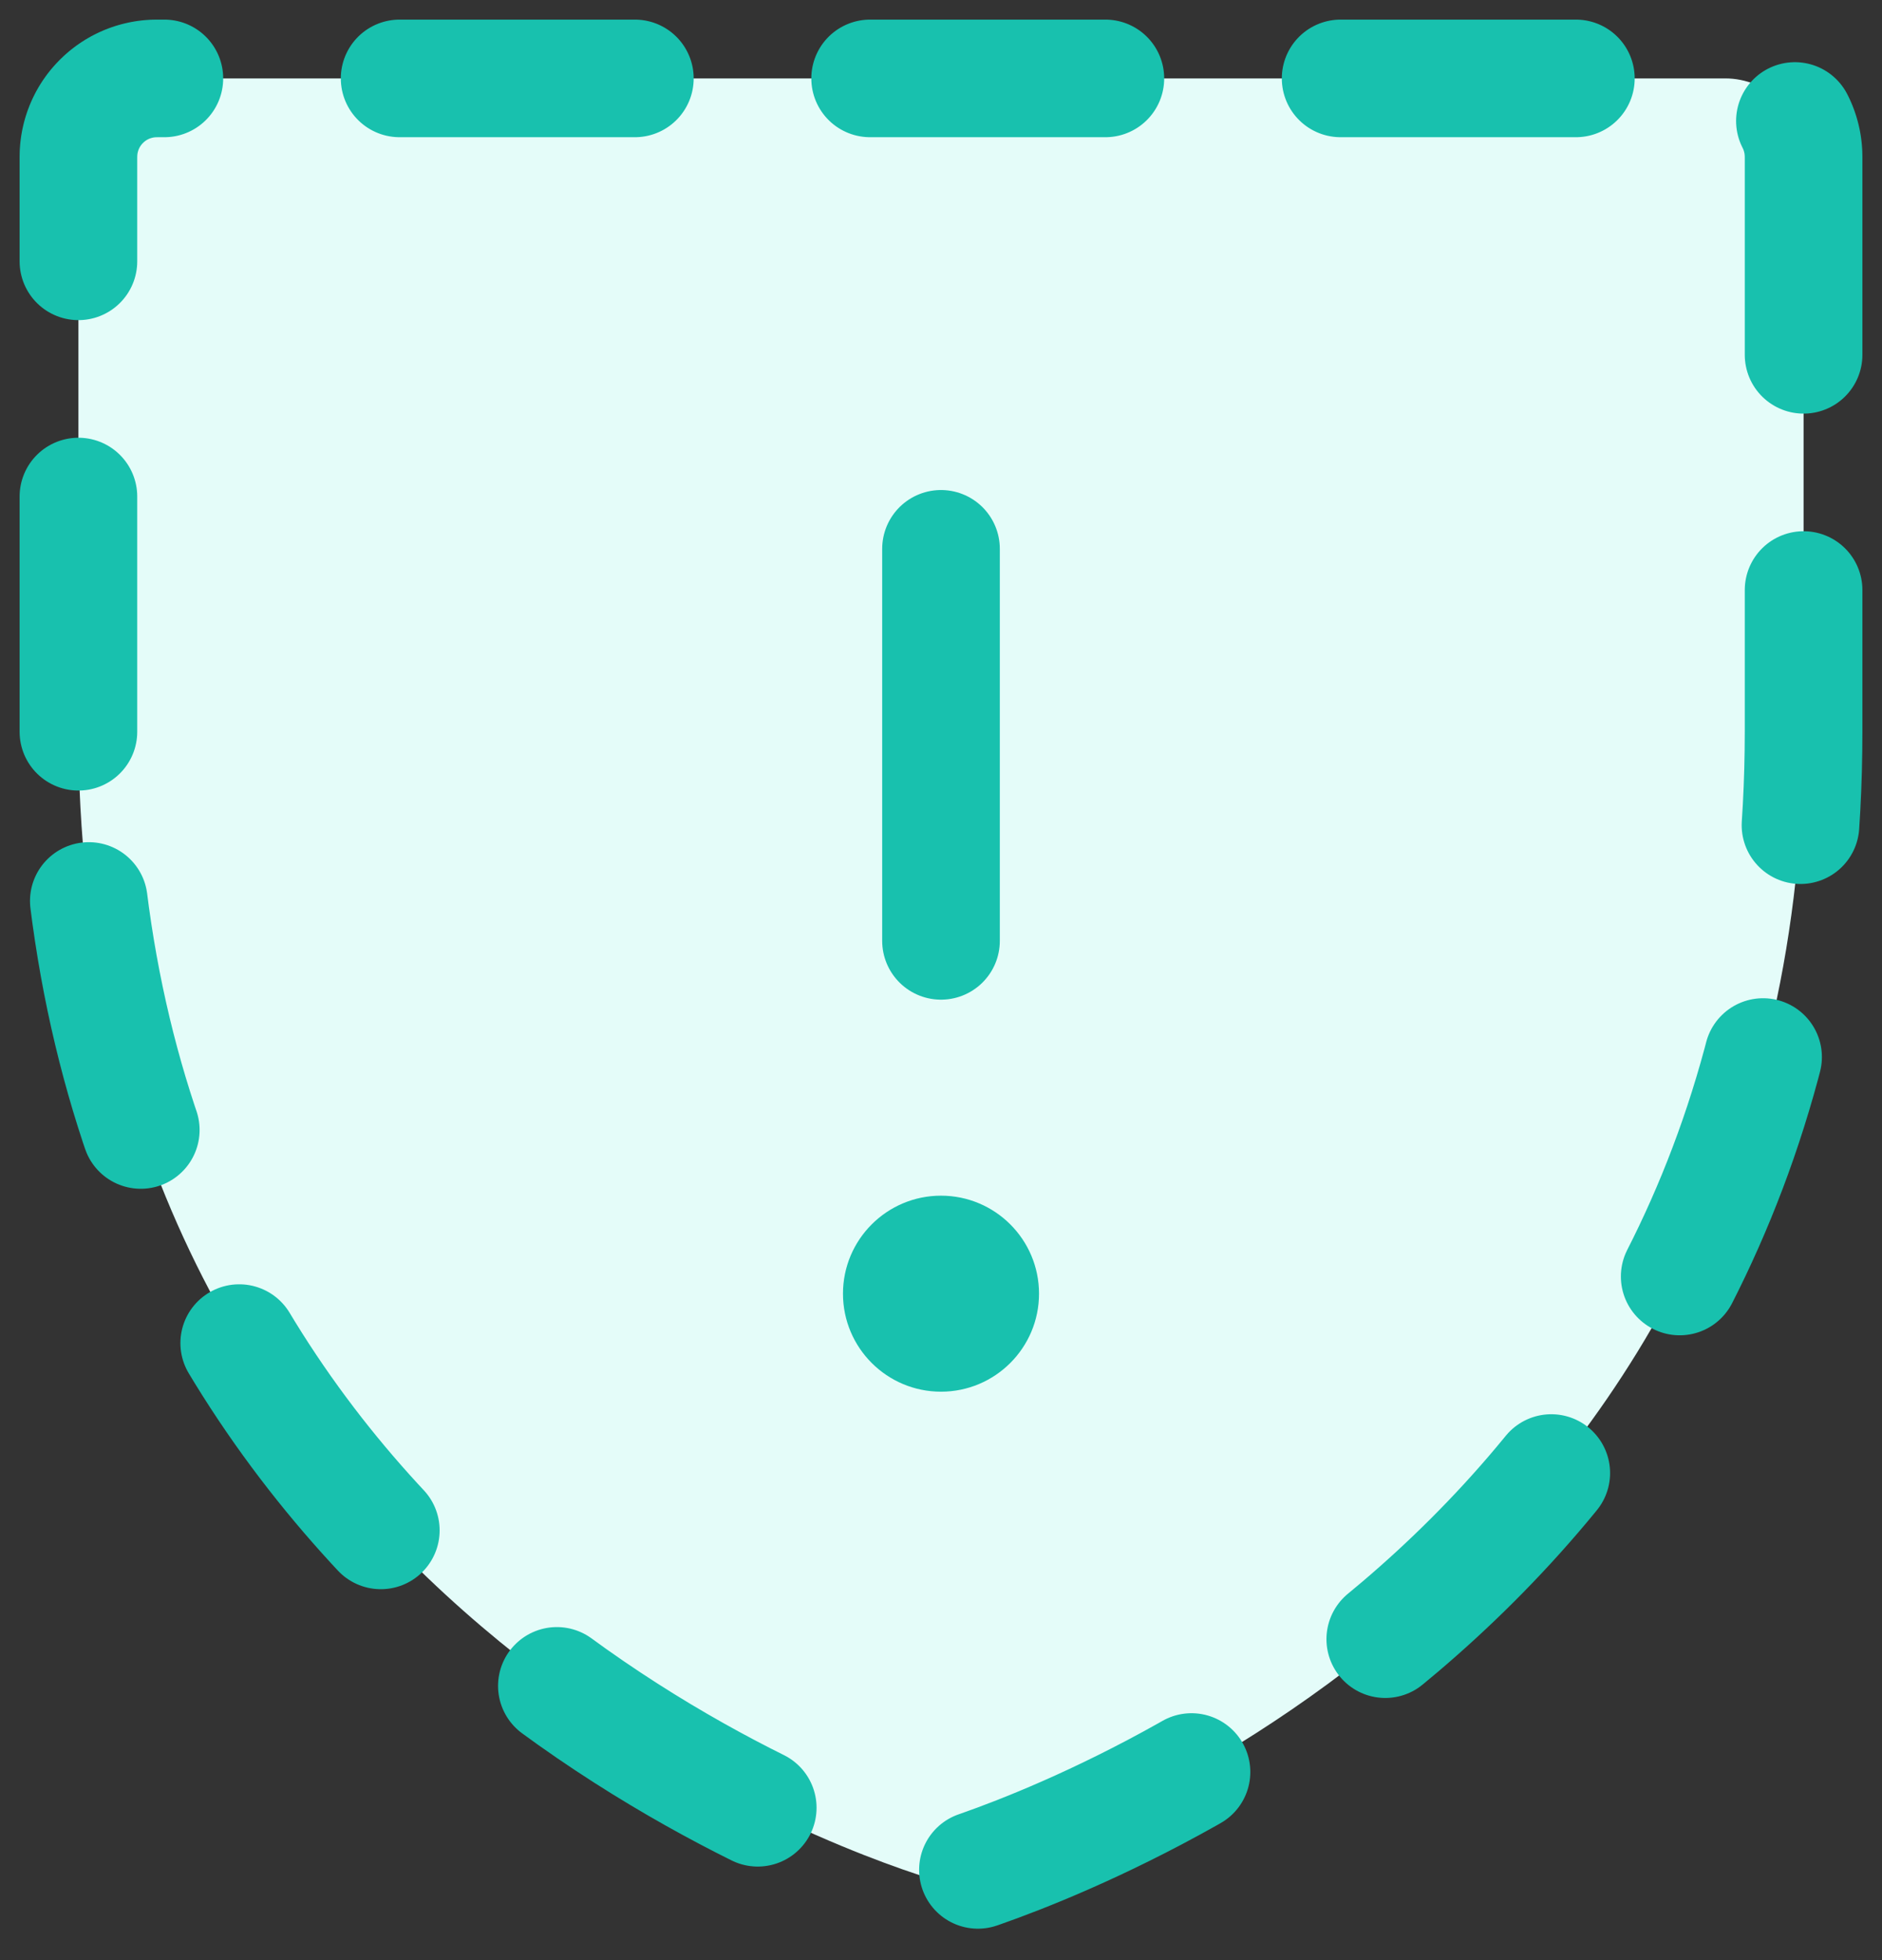 <svg width="24" height="25" viewBox="0 0 24 25" fill="none" xmlns="http://www.w3.org/2000/svg">
    <rect x="0" y="0" width="24" height="25" fill="#333333" stroke="none"/>
    <path d="M1 9.333V2C1 1.735 1.105 1.48 1.293 1.293C1.48 1.105 1.735 1 2 1H22C22.265 1 22.52 1.105 22.707 1.293C22.895 1.48 23 1.735 23 2V9.333C23 19.835 14.087 23.315 12.307 23.905C12.108 23.973 11.892 23.973 11.693 23.905C9.913 23.315 1 19.835 1 9.333Z" fill="#E4FCF9" stroke="#18C1AE" stroke-width="1.5" stroke-linecap="round" stroke-linejoin="round" stroke-dasharray="3 3"/>
    <path d="M12 7V12" stroke="#18C1AE" stroke-width="1.5" stroke-linecap="round" stroke-linejoin="round"/>
    <path d="M12 17.75C12.69 17.75 13.25 17.19 13.25 16.5C13.25 15.81 12.69 15.25 12 15.25C11.31 15.25 10.75 15.81 10.75 16.5C10.75 17.19 11.31 17.75 12 17.75Z" fill="#18C1AE"/>
</svg>
